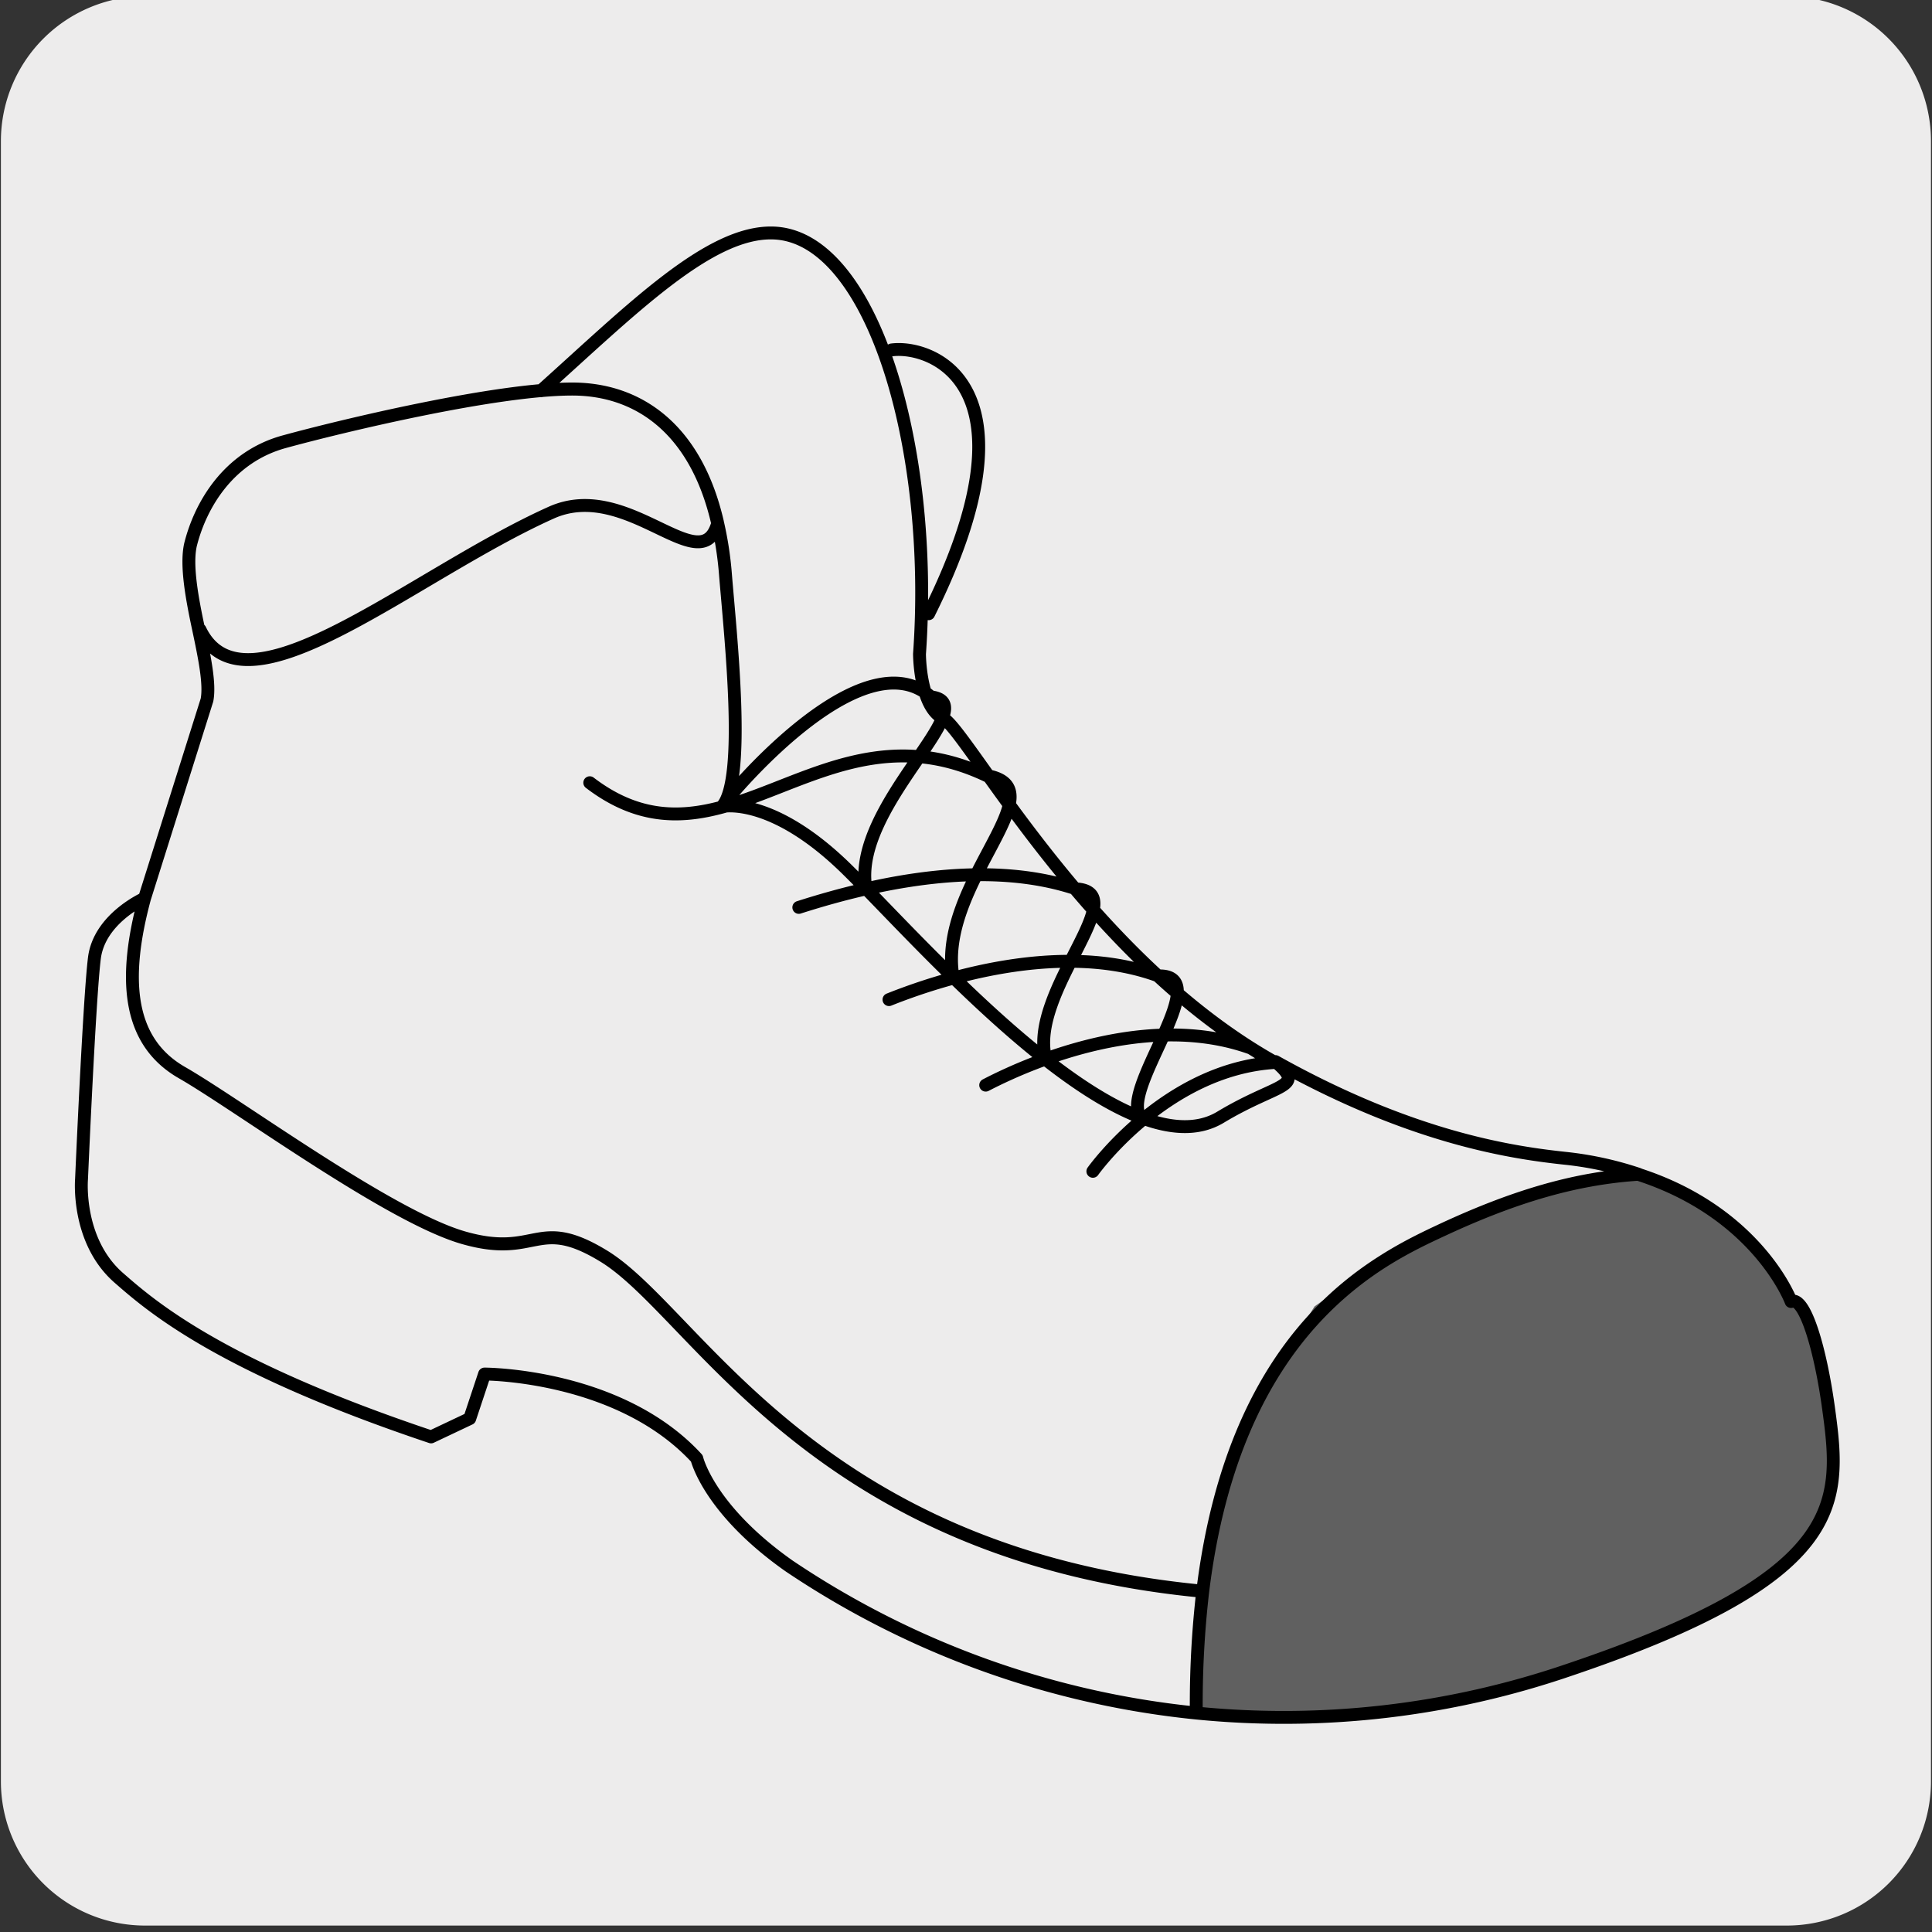 <svg xmlns="http://www.w3.org/2000/svg" viewBox="0 0 150 150"><rect x="0" y="0" width="150" height="150" fill="#333333" stroke="none"/><defs><style>.cls-1{fill:#edecec;}.cls-2{fill:#606060;}.cls-3{fill:none;stroke:#000;stroke-linecap:round;stroke-linejoin:round;}</style></defs><title>25993-02</title><g id="Capa_2" data-name="Capa 2"><path class="cls-1" d="M11.32-.3H138.63a11.25,11.25,0,0,1,11.29,11.21v127.4a11.19,11.19,0,0,1-11.19,11.19H11.26A11.19,11.19,0,0,1,.07,138.31h0V10.94A11.26,11.26,0,0,1,11.32-.3Z"/></g><g id="Capa_3" data-name="Capa 3"><path class="cls-2" d="M126.52,91.22s-9.91-.31-24.46,10.21c-2.79,4.65-8,7.74-9.29,31.28,5.57.61,14.55,2.47,34.36-5,8.68-4.33,20.9-5.88,12.63-26.63,0,0-7-9.29-13.24-9.9"/><path class="cls-3" d="M92.88,133a75.89,75.89,0,0,1,.5-9.45C95.91,103,107.05,97.79,112,95.47c5.7-2.65,10.41-4,15.18-4.3,9.32,3,11.88,9.88,11.88,9.88,1.06-.46,2.3,3.73,2.93,8.45,1,7.29,1.24,12.93-20.17,20.15A68.37,68.37,0,0,1,92.88,133Zm.5-9.45c-30.3-2.88-39.29-21.58-46.47-26-5.27-3.23-5.16.21-10.93-1.45S18.46,85.76,14.13,83.28s-4.54-7.47-2.91-13.53c0,0-3.5,1.55-3.89,4.63s-1,17.17-1,17.17-.41,4.76,2.88,7.65c2.46,2.15,7.78,6.84,24.26,12.36l3-1.42,1.15-3.46s10.47,0,16.48,6.55c0,0,.91,3.94,7.15,8.34A69,69,0,0,0,92.88,133,75.89,75.89,0,0,1,93.38,123.54ZM56.64,61.85s10.83-13.19,16.08-7.3M83.52,69c-6.7-2.22-14.82-.69-21.5,1.45m28,5.35c-7.7-2.88-17.22.3-21,1.81M97,81.33c-7.71-2.71-16.52.87-20.47,2.92M55.71,40.67c-1.31,4.5-7-3.55-12.93-.86C32,44.65,19,56.1,15.53,48.89h-.1c-.52-2.42-1-5-.64-6.6.77-3.08,2.94-6.81,7.28-8s16.36-4.09,22.36-4.09c5.14,0,9.59,3.1,11.27,10.33Zm71.51,50.5c-4.77.31-9.48,1.65-15.18,4.3-5,2.32-16.13,7.48-18.66,28.07-30.3-2.88-39.29-21.58-46.47-26-5.27-3.23-5.16.21-10.93-1.45S18.46,85.76,14.13,83.28s-4.54-7.47-2.91-13.53l4.85-15.4c.24-1.25-.19-3.31-.64-5.45-.52-2.42-1-5-.64-6.6.77-3.08,2.94-6.81,7.28-8s16.36-4.09,22.36-4.09c5.14,0,9.59,3.1,11.27,10.33a27.3,27.3,0,0,1,.62,4c.38,4.73,1.64,16-.26,18.08,0,0,3.83-.89,9.7,4.88s21.44,23.8,29,19.24c4.47-2.69,6.69-2.27,4.26-4.32,10.73,6,18.49,7.09,22.69,7.53A26.61,26.61,0,0,1,127.22,91.17Zm-58-64c3.09-.42,11.75,2.68,2.88,20.48M67.23,69c-1.16-6.45,9.5-14.44,5-14.9m4.4,6.13c-12.78-6.1-20.48,8.46-30.84.54M74,75.9c-1.31-7.22,8.28-14.67,2.63-15.68m4.56,22c-1.39-5.2,7-13,2.3-13.21m5.2,17.87C86.54,85,94.52,75.71,90,75.77M84.85,90.94S90.5,83,99,82.49M42,30.34C49.07,24,55.08,17.92,60.05,18.09c7.67.26,12.49,16.6,11.34,32.68,0,0,0,4.1,1.84,5S84.46,74.37,99,82.49"/></g></svg>